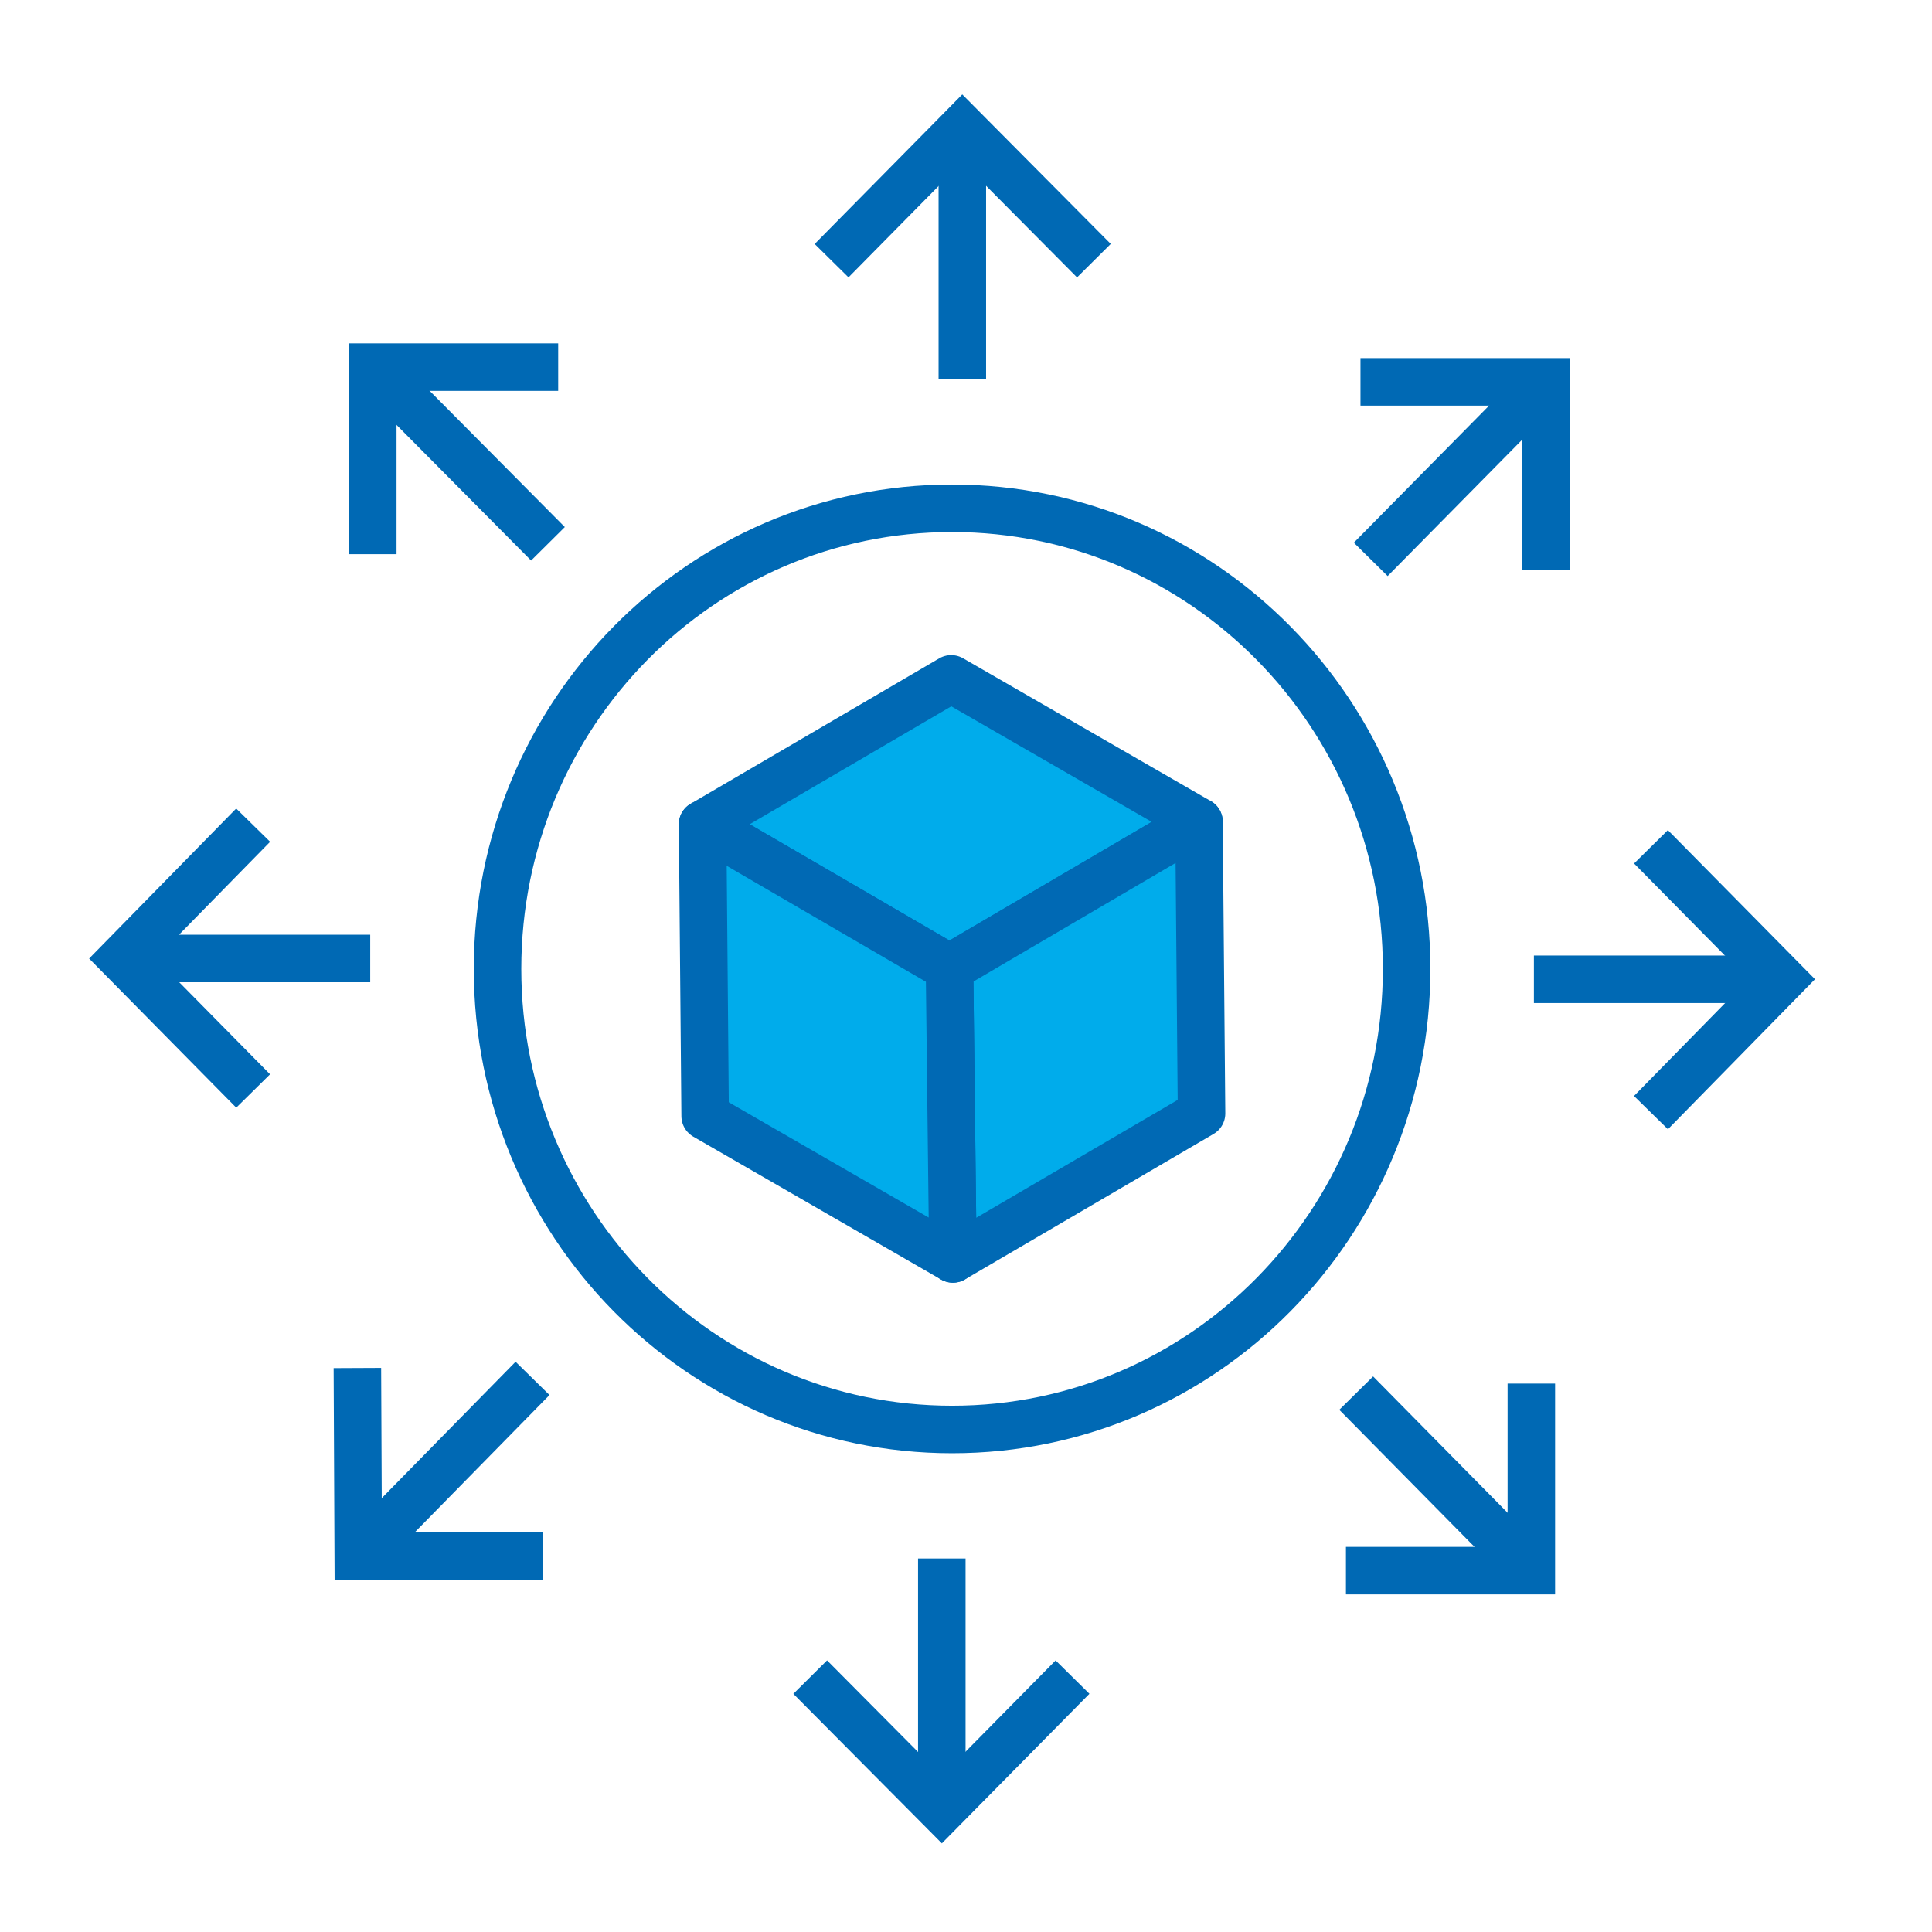 <?xml version="1.0" encoding="UTF-8"?> <svg xmlns="http://www.w3.org/2000/svg" width="61" height="61" viewBox="0 0 61 61" fill="none"><path d="M44.412 30.591C44.412 38.628 37.991 45.134 30.06 45.134C22.129 45.134 15.709 38.628 15.709 30.591C15.709 22.554 22.129 16.048 30.06 16.048C37.991 16.048 44.412 22.554 44.412 30.591Z" stroke="#0069B4" stroke-width="1.5"></path><path d="M34.538 8.23L30.384 4.047L26.256 8.23" stroke="#0069B4" stroke-width="1.5"></path><path d="M30.384 4.867V11.975" stroke="#0069B4" stroke-width="1.5" stroke-linejoin="bevel"></path><path d="M17.624 11.592H11.77V17.497" stroke="#0069B4" stroke-width="1.5"></path><path d="M12.337 12.167L17.301 17.169" stroke="#0069B4" stroke-width="1.5" stroke-linejoin="bevel"></path><path d="M7.993 26.053L3.866 30.263L7.993 34.446" stroke="#0069B4" stroke-width="1.5"></path><path d="M4.675 30.263H11.689" stroke="#0069B4" stroke-width="1.5" stroke-linejoin="bevel"></path><path d="M11.284 43.193L11.311 49.125H17.138" stroke="#0069B4" stroke-width="1.5"></path><path d="M11.877 48.551L16.814 43.521" stroke="#0069B4" stroke-width="1.5" stroke-linejoin="bevel"></path><path d="M42.496 49.59H48.35V43.685" stroke="#0069B4" stroke-width="1.5"></path><path d="M47.783 49.016L42.82 43.986" stroke="#0069B4" stroke-width="1.5" stroke-linejoin="bevel"></path><path d="M52.127 35.129L56.254 30.919L52.127 26.737" stroke="#0069B4" stroke-width="1.5"></path><path d="M55.445 30.919H48.431" stroke="#0069B4" stroke-width="1.5" stroke-linejoin="bevel"></path><path d="M25.581 52.952L29.736 57.135L33.863 52.952" stroke="#0069B4" stroke-width="1.5"></path><path d="M29.736 56.315V49.207" stroke="#0069B4" stroke-width="1.5" stroke-linejoin="bevel"></path><path d="M48.809 17.989V12.057H42.955" stroke="#0069B4" stroke-width="1.5"></path><path d="M48.242 12.631L43.279 17.661" stroke="#0069B4" stroke-width="1.5" stroke-linejoin="bevel"></path><path d="M30.033 21.434L37.856 25.944L29.979 30.564L22.183 26.026L30.033 21.434Z" fill="#00ACEB" stroke="#0069B4" stroke-width="1.5" stroke-linecap="round" stroke-linejoin="round"></path><path d="M30.652 30.882L37.01 27.163L37.075 34.619L30.717 38.339L30.652 30.882Z" fill="#00ACEB" stroke="#0069B4" stroke-width="1.5"></path><path d="M37.856 25.944L37.937 35.156L30.087 39.749L29.979 30.564L37.856 25.944Z" fill="#00ACEB" stroke="#0069B4" stroke-width="1.5" stroke-linecap="round" stroke-linejoin="round"></path><path d="M22.944 27.337L29.234 30.998L29.321 38.442L23.01 34.803L22.944 27.337Z" fill="#00ACEB" stroke="#0069B4" stroke-width="1.5"></path><path d="M29.979 30.564L30.087 39.749L22.264 35.238L22.183 26.026L29.979 30.564Z" fill="#00ACEB" stroke="#0069B4" stroke-width="1.5" stroke-linecap="round" stroke-linejoin="round"></path></svg> 